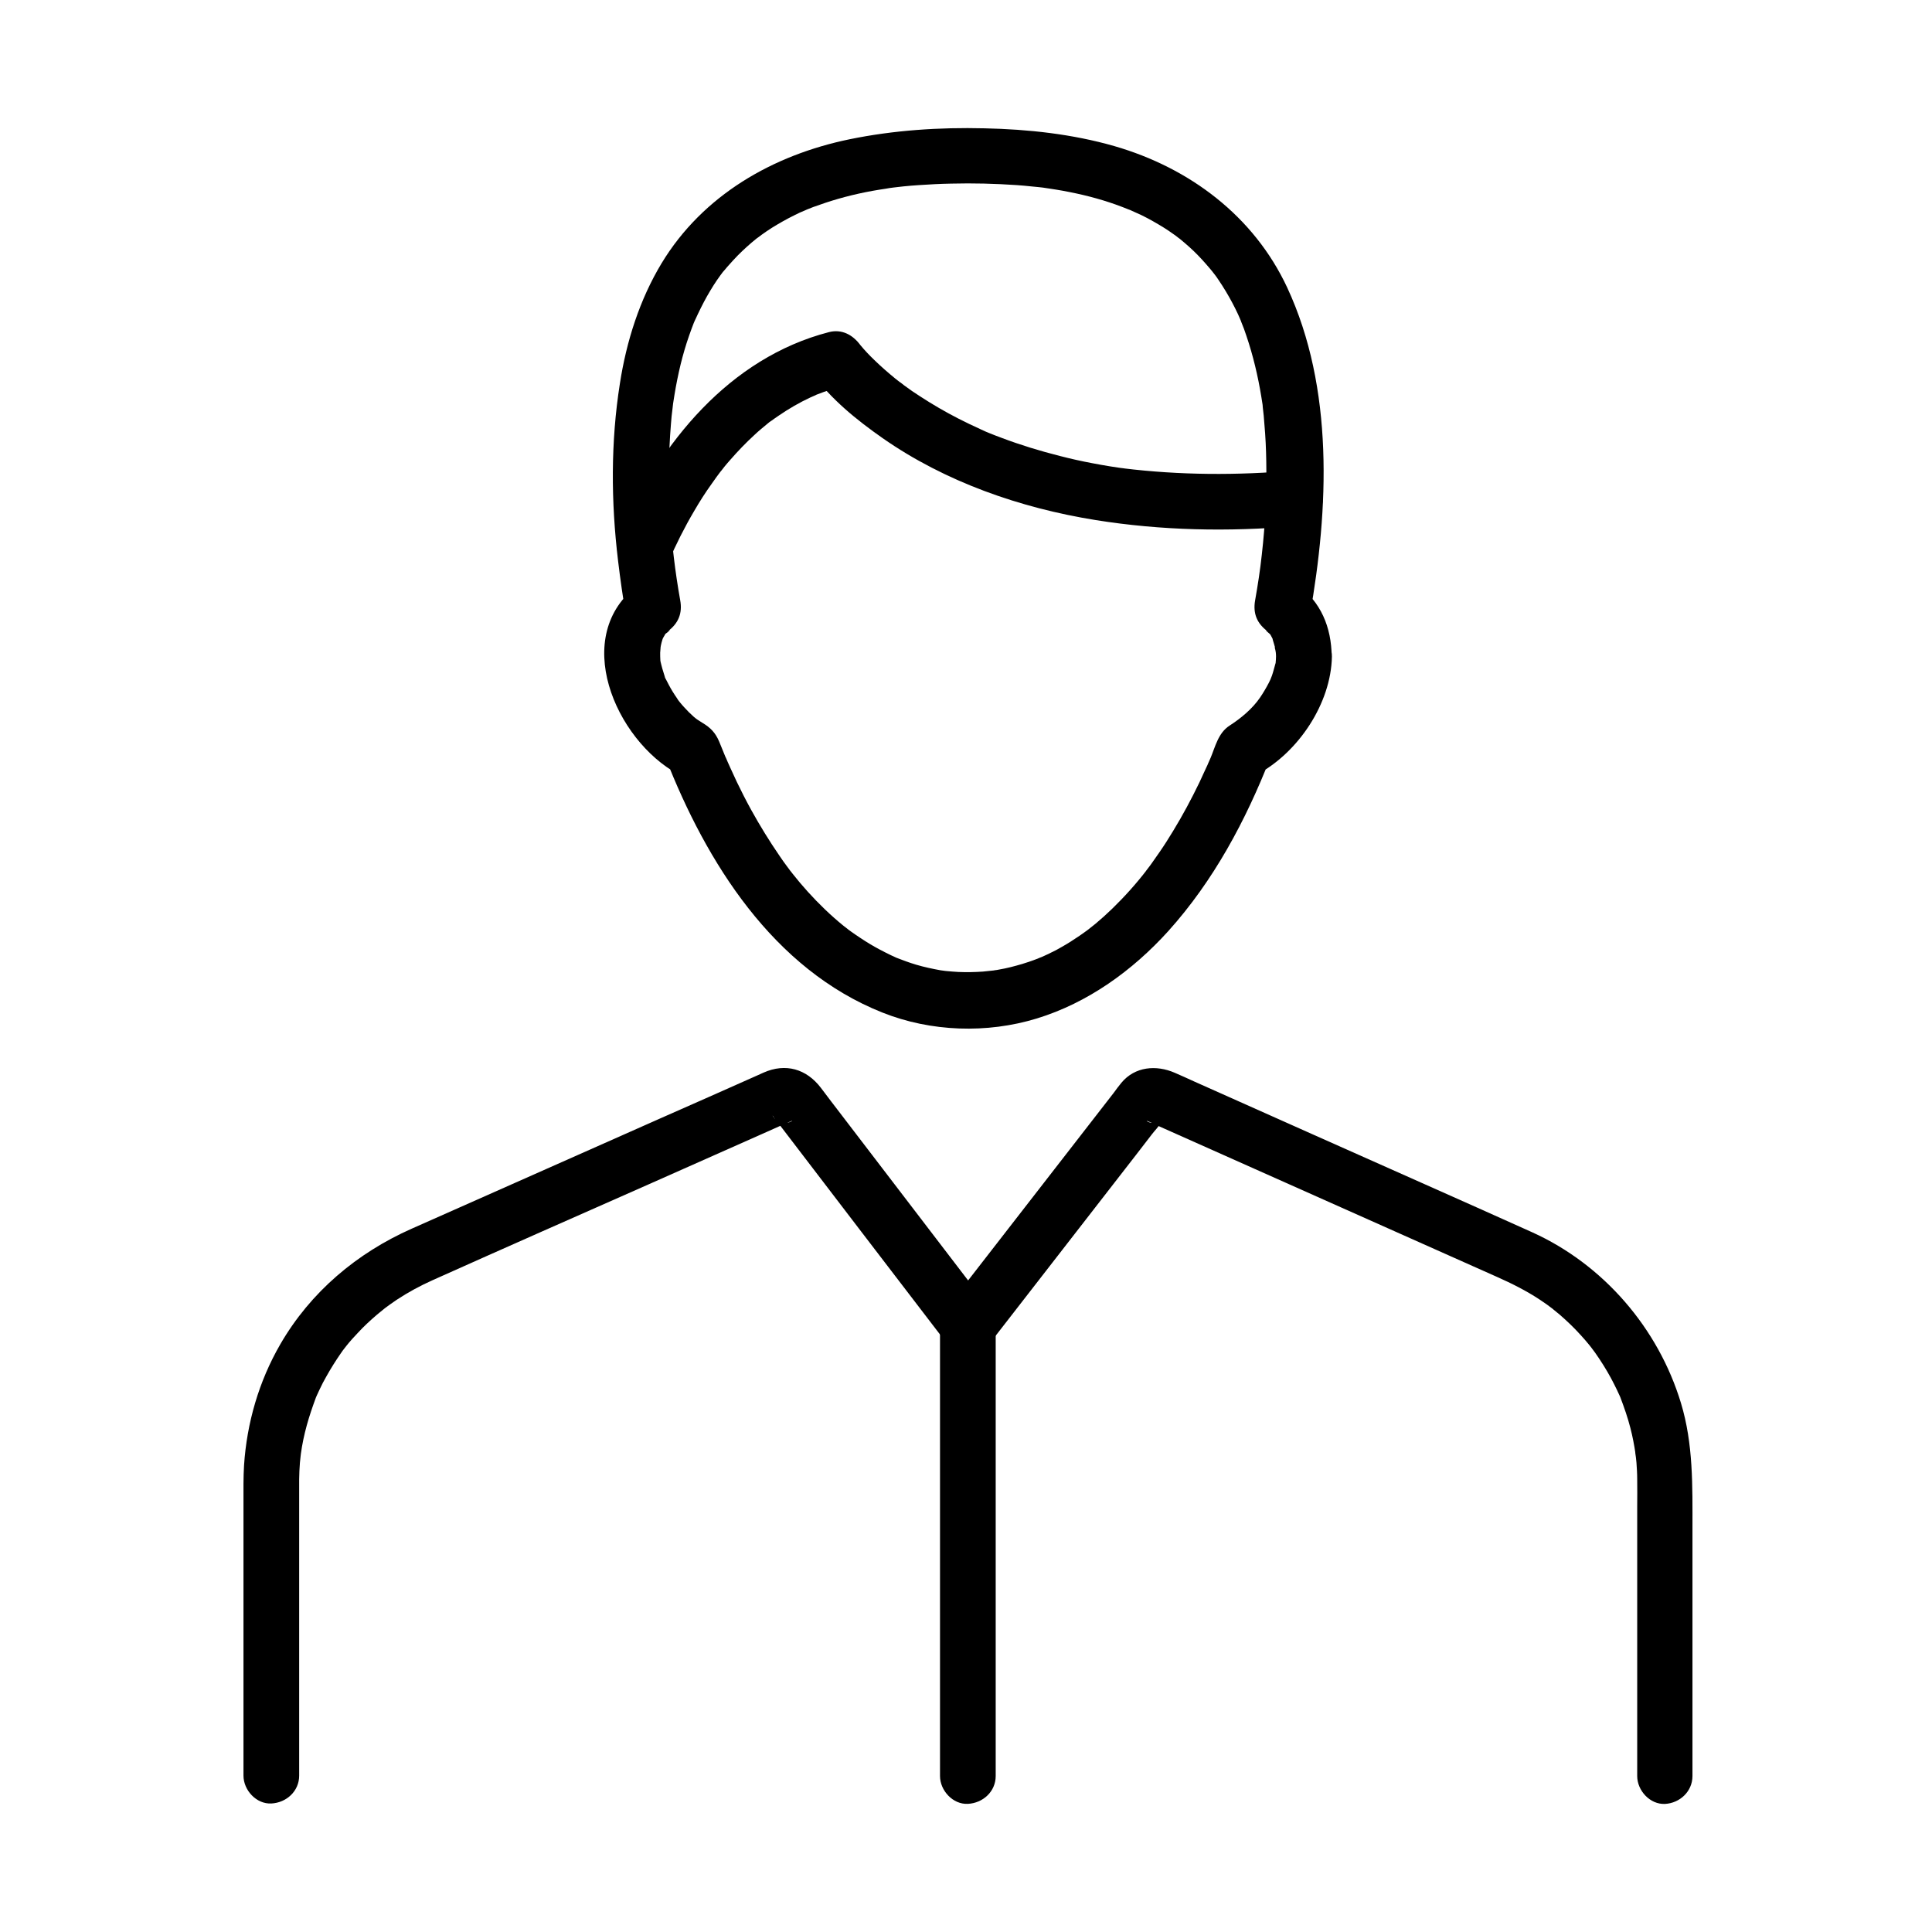 <?xml version="1.0" encoding="UTF-8"?>
<!-- Uploaded to: SVG Repo, www.svgrepo.com, Generator: SVG Repo Mixer Tools -->
<svg fill="#000000" width="800px" height="800px" version="1.1" viewBox="144 144 512 512" xmlns="http://www.w3.org/2000/svg">
 <g>
  <path d="m592.52 614.66v-65.633c0-11.219 0.246-22.336-3.051-33.211-6.004-19.828-20.516-36.703-39.457-45.266-19.434-8.758-38.965-17.367-58.449-26.074-10.383-4.625-20.715-9.25-31.094-13.875-1.723-0.789-3.445-1.574-5.164-2.312-4.871-2.117-10.527-1.672-14.121 2.656-0.738 0.887-1.379 1.77-2.066 2.707-14.219 18.301-28.438 36.652-42.656 54.957-0.395 0.492-0.789 1.031-1.18 1.523 3.887 0.492 7.723 0.984 11.609 1.477-13.234-17.32-26.469-34.586-39.703-51.906-1.871-2.461-3.789-4.922-5.656-7.43-3.836-5.019-9.348-6.594-15.152-4.035-0.492 0.246-1.031 0.441-1.523 0.688-8.609 3.836-17.27 7.676-25.879 11.465-21.941 9.742-43.938 19.484-65.879 29.227-14.516 6.445-26.812 16.777-34.832 30.652-5.656 9.789-8.855 20.812-9.594 32.078-0.195 3.199-0.148 6.445-0.148 9.645v70.699 1.871c0 3.836 3.394 7.578 7.379 7.379 3.984-0.195 7.379-3.246 7.379-7.379v-64.008-12.301-2.262c0-1.426 0.098-2.902 0.195-4.328 0.051-0.492 0.098-0.934 0.148-1.426 0-0.148 0.297-2.461 0.098-0.887 0.344-2.559 0.887-5.117 1.574-7.625 0.688-2.508 1.523-4.922 2.41-7.332 0.098-0.195 0.543-1.277 0.051-0.148 0.297-0.641 0.59-1.277 0.887-1.918 0.59-1.277 1.23-2.508 1.918-3.691 1.133-2.016 2.363-3.984 3.691-5.902 0.395-0.59 0.789-1.133 1.23-1.672-0.789 1.031 0.148-0.195 0.344-0.441 0.934-1.18 1.969-2.312 3-3.394 1.574-1.723 3.297-3.297 5.066-4.82 0.543-0.441 1.082-0.887 1.625-1.328 0.148-0.148 1.082-0.836 0.148-0.148 1.133-0.836 2.262-1.672 3.445-2.461 3.051-2.016 6.25-3.738 9.543-5.215 18.992-8.512 38.082-16.926 57.121-25.34 10.527-4.676 21.059-9.348 31.586-14.023 2.117-0.934 4.231-1.918 6.348-2.805 0.051 0 0.098-0.051 0.148-0.051 0.395-0.098-0.441 0.344-1.082 0.492h-1.871c-0.984-0.344-1.672-0.984-2.164-1.871 0.148 0.051 0.246 0.344 0.344 0.492 0.789 1.031 1.574 2.066 2.363 3.051 13.875 18.156 27.75 36.309 41.672 54.465 0.344 0.492 0.738 0.934 1.082 1.426 1.477 1.918 2.902 3.199 5.41 3.543 2.066 0.297 4.82-0.246 6.199-2.016 13.086-16.875 26.176-33.75 39.262-50.578 1.379-1.77 2.754-3.543 4.133-5.363 0.738-0.984 1.77-1.969 2.363-3.051 0.051-0.051 0.395-0.395 0.344-0.441 0.148 0.246-2.707 0.441-2.856 0.395-0.934-0.246-1.477-0.641-0.984-0.492 0.688 0.246 1.328 0.59 1.969 0.887 8.758 3.887 17.516 7.824 26.273 11.711 21.453 9.543 42.902 19.141 64.355 28.684 3.984 1.77 7.824 3.691 11.465 6.102 1.18 0.789 2.312 1.574 3.445 2.461-0.246-0.195-0.934-0.789 0.148 0.148 0.543 0.441 1.082 0.887 1.625 1.328 1.918 1.672 3.789 3.445 5.512 5.363 0.789 0.836 1.523 1.723 2.262 2.609 0.051 0.051 1.477 1.871 0.543 0.688 0.344 0.441 0.688 0.934 1.031 1.379 1.523 2.164 2.953 4.43 4.231 6.789 0.543 1.031 1.082 2.066 1.574 3.102 0.297 0.641 0.59 1.277 0.887 1.918-0.148-0.297-0.441-1.18 0.051 0.148 0.984 2.609 1.918 5.266 2.609 7.969 0.59 2.262 1.031 4.574 1.379 6.938-0.246-1.574 0.051 0.738 0.098 0.887 0.051 0.492 0.098 0.934 0.148 1.426 0.098 1.426 0.195 2.856 0.195 4.328 0.051 2.461 0 4.969 0 7.43v69.57 1.723c0 3.836 3.394 7.578 7.379 7.379 3.871-0.207 7.266-3.258 7.266-7.391z"/>
  <path d="m407.87 614.66v-40.297-64.207-14.762c0-3.836-3.394-7.578-7.379-7.379-3.984 0.195-7.379 3.246-7.379 7.379v40.297 64.207 14.762c0 3.836 3.394 7.578 7.379 7.379 3.984-0.195 7.379-3.246 7.379-7.379z"/>
  <path d="m482.16 317.98c0 0.543-0.051 1.082-0.098 1.625-0.098 1.23 0.441-1.672-0.098 0.395-0.297 1.031-0.543 2.066-0.887 3.051-0.098 0.297-0.688 1.672-0.195 0.59-0.195 0.441-0.441 0.887-0.641 1.328-0.688 1.328-1.477 2.656-2.312 3.887-2.016 2.953-5.019 5.461-8.07 7.43s-3.789 5.609-5.117 8.758c0.492-1.18-0.492 1.133-0.492 1.082-0.195 0.492-0.395 0.934-0.641 1.426-0.59 1.277-1.18 2.559-1.77 3.836-2.117 4.379-4.43 8.707-6.988 12.891-1.133 1.871-2.312 3.738-3.543 5.512-0.688 0.984-1.379 1.969-2.066 2.953-0.297 0.395-0.543 0.789-0.836 1.133-0.148 0.195-1.328 1.723-0.543 0.738-2.805 3.641-5.856 7.035-9.152 10.234-1.426 1.379-2.902 2.707-4.43 3.984-0.344 0.297-2.754 2.164-1.574 1.277-0.887 0.641-1.723 1.277-2.609 1.871-1.574 1.082-3.199 2.117-4.871 3.051-0.934 0.543-1.82 1.031-2.805 1.477-0.395 0.195-0.738 0.395-1.133 0.543-0.195 0.098-2.215 1.031-1.426 0.641 1.031-0.441-0.887 0.344-0.836 0.344-0.395 0.148-0.789 0.297-1.18 0.441-0.984 0.344-1.969 0.688-2.953 0.984-2.016 0.59-4.035 1.133-6.102 1.477-0.395 0.098-0.836 0.148-1.23 0.195-1.969 0.395 0.984-0.051-0.246 0.051-0.934 0.098-1.918 0.195-2.856 0.297-2.164 0.148-4.328 0.195-6.496 0.098-1.082-0.051-2.117-0.148-3.199-0.246-0.441-0.051-0.836-0.098-1.277-0.148 1.625 0.195 0.148 0-0.246-0.051-2.164-0.395-4.281-0.836-6.445-1.477-1.82-0.543-3.543-1.18-5.312-1.871-1.328-0.492-0.246-0.098 0.051 0-0.492-0.195-0.934-0.441-1.426-0.641-1.031-0.492-2.066-1.031-3.102-1.574-1.672-0.887-3.297-1.871-4.922-2.953-0.887-0.59-1.77-1.18-2.656-1.82-0.344-0.246-0.688-0.492-1.031-0.789 1.23 0.934-0.59-0.441-0.836-0.641-3.394-2.754-6.543-5.805-9.445-9.004-1.379-1.523-2.754-3.148-4.035-4.773 0.098 0.098-1.328-1.672-0.738-0.934 0.59 0.789-0.789-1.082-0.688-0.934-0.688-0.934-1.426-1.918-2.066-2.902-2.707-3.938-5.215-8.02-7.527-12.203-1.328-2.41-2.609-4.922-3.789-7.379-0.59-1.277-1.18-2.559-1.77-3.836-0.195-0.492-0.441-0.934-0.641-1.426 0-0.051-0.934-2.164-0.492-1.082-0.59-1.426-1.18-2.902-1.77-4.328-0.984-2.363-2.312-3.738-4.477-5.019-0.492-0.297-0.934-0.59-1.379-0.887-0.395-0.297-0.344-0.246 0.148 0.148-0.344-0.297-0.738-0.59-1.082-0.887-0.887-0.789-1.77-1.672-2.559-2.559-0.344-0.344-0.641-0.738-0.984-1.133-0.543-0.688-0.641-0.789-0.246-0.297-0.246-0.297-0.441-0.59-0.641-0.934-0.789-1.133-1.523-2.312-2.164-3.543-0.246-0.441-0.441-0.887-0.688-1.328-0.738-1.426 0.051 0.441-0.395-0.934-0.441-1.328-0.836-2.707-1.133-4.082 0.051 0.297 0.051 1.379 0-0.051-0.051-0.738-0.051-1.426-0.051-2.164 0 0.246 0.195-2.41 0.098-1.379-0.051 0.492-0.051 0.297 0.098-0.492 0.098-0.441 0.195-0.887 0.344-1.328 0.051-0.297 0.543-1.328-0.051-0.051 0.246-0.59 0.59-1.082 0.887-1.625 0.738-1.328-0.59 0.195 0.098-0.098 0.246-0.098 2.016-1.672 0.441-0.543 2.902-2.117 4.035-4.82 3.394-8.316-2.707-15.152-3.738-31.047-2.461-46.594 0.098-1.426 0.246-2.902 0.441-4.328 0.051-0.441 0.098-0.887 0.148-1.277 0 0.098-0.195 1.23-0.051 0.344 0.148-0.836 0.246-1.672 0.395-2.508 0.441-2.707 0.984-5.41 1.625-8.07 0.641-2.609 1.379-5.164 2.262-7.676 0.395-1.133 0.789-2.215 1.23-3.344 0.297-0.738 0.789-1.77 0.195-0.441 0.297-0.641 0.59-1.277 0.887-1.918 1.031-2.164 2.117-4.281 3.344-6.297 0.543-0.934 1.133-1.82 1.723-2.707 0.297-0.395 0.543-0.789 0.836-1.18 0.148-0.246 1.426-1.871 0.738-0.984-0.688 0.836 0.395-0.492 0.641-0.738 0.297-0.395 0.641-0.738 0.934-1.082 0.789-0.887 1.574-1.77 2.41-2.609 1.574-1.574 3.199-3.051 4.922-4.43 1.133-0.934-0.344 0.246 0 0 0.441-0.297 0.887-0.641 1.328-0.984 0.887-0.641 1.82-1.277 2.754-1.871 1.918-1.18 3.887-2.312 5.902-3.297 0.934-0.492 1.918-0.934 2.902-1.328 1.672-0.738-0.934 0.344 0.297-0.148 0.641-0.246 1.23-0.492 1.871-0.738 2.164-0.789 4.379-1.523 6.594-2.164 2.41-0.688 4.82-1.277 7.281-1.77 1.18-0.246 2.363-0.441 3.543-0.641 0.641-0.098 1.277-0.195 1.918-0.297 0.297-0.051 0.543-0.098 0.836-0.148 0.051 0 1.871-0.246 0.688-0.098-1.031 0.148 1.082-0.148 1.277-0.148 0.59-0.051 1.18-0.148 1.723-0.195 1.379-0.148 2.754-0.246 4.133-0.344 2.856-0.195 5.707-0.344 8.562-0.395 5.805-0.148 11.609 0 17.367 0.395 1.277 0.098 2.559 0.195 3.836 0.344 0.688 0.051 1.328 0.148 2.016 0.195 0.344 0.051 2.262 0.246 1.277 0.148-1.082-0.148 0.984 0.148 1.277 0.195 0.641 0.098 1.277 0.195 1.918 0.297 1.277 0.195 2.559 0.441 3.789 0.688 4.723 0.934 9.398 2.215 13.875 3.938 0.543 0.195 1.082 0.441 1.625 0.641 1.574 0.59-0.887-0.395 0.297 0.098 1.031 0.492 2.117 0.934 3.148 1.426 2.016 0.984 3.984 2.117 5.902 3.297 0.887 0.543 1.723 1.133 2.559 1.723 0.441 0.297 0.887 0.641 1.328 0.984 0.148 0.098 0.836 0.641 0 0-0.984-0.738 0.297 0.246 0.395 0.297 1.672 1.379 3.246 2.754 4.723 4.281 0.789 0.789 1.523 1.625 2.262 2.461 0.297 0.344 0.641 0.738 0.934 1.082 0.195 0.195 1.477 1.82 0.789 0.934-0.688-0.836 0.395 0.543 0.59 0.789 0.297 0.395 0.59 0.789 0.836 1.18 0.688 1.031 1.379 2.066 2.016 3.148 1.18 1.969 2.262 3.984 3.246 6.102 0.246 0.543 0.492 1.133 0.738 1.672 0.344 0.738-0.195-0.492-0.246-0.543 0.148 0.344 0.297 0.641 0.395 0.984 0.492 1.18 0.934 2.363 1.328 3.59 1.77 5.215 3.051 10.629 3.938 16.039 0.098 0.641 0.195 1.277 0.297 1.871 0.051 0.297 0.148 1.426 0-0.051 0.051 0.344 0.098 0.641 0.098 0.984 0.195 1.523 0.344 3.102 0.441 4.625 0.297 3.297 0.441 6.543 0.492 9.84 0.148 8.215-0.246 16.48-1.18 24.648-0.441 4.082-1.031 7.922-1.77 12.102-0.641 3.59 0.543 6.25 3.394 8.316-1.625-1.23 1.031 1.23 0.395 0.441-0.59-0.688 0.195 0.297 0.297 0.441 0.246 0.441 0.492 0.887 0.738 1.379-0.59-1.277 0.195 0.934 0.297 1.426 0.344 1.23 0.051-0.148 0.098 0.641 0.266 0.898 0.316 1.586 0.316 2.273 0.051 3.836 3.344 7.578 7.379 7.379 3.938-0.195 7.43-3.246 7.379-7.379-0.098-7.824-2.856-14.465-9.199-19.141 1.133 2.754 2.262 5.559 3.394 8.316 5.019-28.34 6.445-60.223-6.004-86.984-8.855-18.941-25.879-31.684-45.754-37.441-11.121-3.199-22.879-4.477-34.441-4.723-11.957-0.297-24.008 0.492-35.77 2.902-20.32 4.184-38.867 14.809-49.789 32.816-5.856 9.691-9.348 20.762-11.07 31.883-2.461 15.547-2.363 31.391-0.492 46.984 0.59 4.922 1.277 9.789 2.117 14.613 1.133-2.754 2.262-5.559 3.394-8.316-18.301 13.43-6.297 41.23 10.43 50.281-1.133-1.477-2.262-2.953-3.394-4.43 10.875 27.848 28.535 56.09 57.516 67.602 12.84 5.117 27.699 5.609 40.887 1.574 13.531-4.133 25.387-12.695 34.832-23.125 12.055-13.383 20.566-29.324 27.109-46.051-1.133 1.477-2.262 2.953-3.394 4.43 10.824-5.856 19.434-18.746 19.68-31.145 0.098-3.836-3.445-7.578-7.379-7.379-4.133 0.148-7.332 3.199-7.43 7.332z"/>
  <path d="m321.13 292.89c2.016-4.625 4.281-9.152 6.84-13.48 1.426-2.461 2.953-4.871 4.625-7.184 0.836-1.23 1.723-2.41 2.609-3.59-0.984 1.277 0.688-0.789 0.836-1.031 0.492-0.59 0.984-1.18 1.477-1.723 2.016-2.312 4.133-4.527 6.445-6.641 1.133-1.082 2.363-2.066 3.543-3.051 0.246-0.195 0.543-0.441 0.789-0.641-0.59 0.441-0.543 0.441 0.148-0.051 0.641-0.441 1.277-0.934 1.969-1.379 2.656-1.82 5.461-3.445 8.414-4.82 0.246-0.098 2.41-1.031 1.133-0.543 0.789-0.297 1.574-0.59 2.363-0.887 1.723-0.59 3.492-1.133 5.215-1.574-2.754-1.133-5.559-2.262-8.316-3.394 4.969 6.887 11.809 12.398 18.695 17.219 16.629 11.609 36.508 18.5 56.383 21.695 17.516 2.805 35.18 3.148 52.84 1.625 3.836-0.344 7.578-3.148 7.379-7.379-0.148-3.691-3.246-7.723-7.379-7.379-15.203 1.328-30.453 1.277-45.609-0.59 1.277 0.148-0.195-0.051-0.688-0.098-0.887-0.148-1.723-0.246-2.609-0.395-1.574-0.246-3.148-0.543-4.723-0.836-2.902-0.543-5.758-1.18-8.609-1.918-5.266-1.328-10.43-2.902-15.5-4.82-1.082-0.395-2.215-0.836-3.297-1.277-0.738-0.297-1.574-0.688-0.246-0.098-0.59-0.246-1.18-0.492-1.77-0.789-2.066-0.934-4.133-1.918-6.148-2.953-3.445-1.77-6.84-3.738-10.086-5.856-1.477-0.934-2.902-1.918-4.281-2.953-0.59-0.441-1.18-0.984-1.77-1.328 0.59 0.344 1.426 1.133 0.395 0.297-0.297-0.246-0.641-0.492-0.934-0.738-1.918-1.574-3.789-3.199-5.559-4.922-1.277-1.23-2.508-2.508-3.641-3.887-0.297-0.344-0.59-0.789-0.934-1.133s1.523 2.016 0.836 1.031c-1.969-2.707-4.922-4.281-8.316-3.394-26.371 6.84-44.672 29.371-55.203 53.43-1.574 3.641-1.082 7.922 2.656 10.086 3.043 1.824 8.406 1.035 10.027-2.652z"/>
 </g>
</svg>